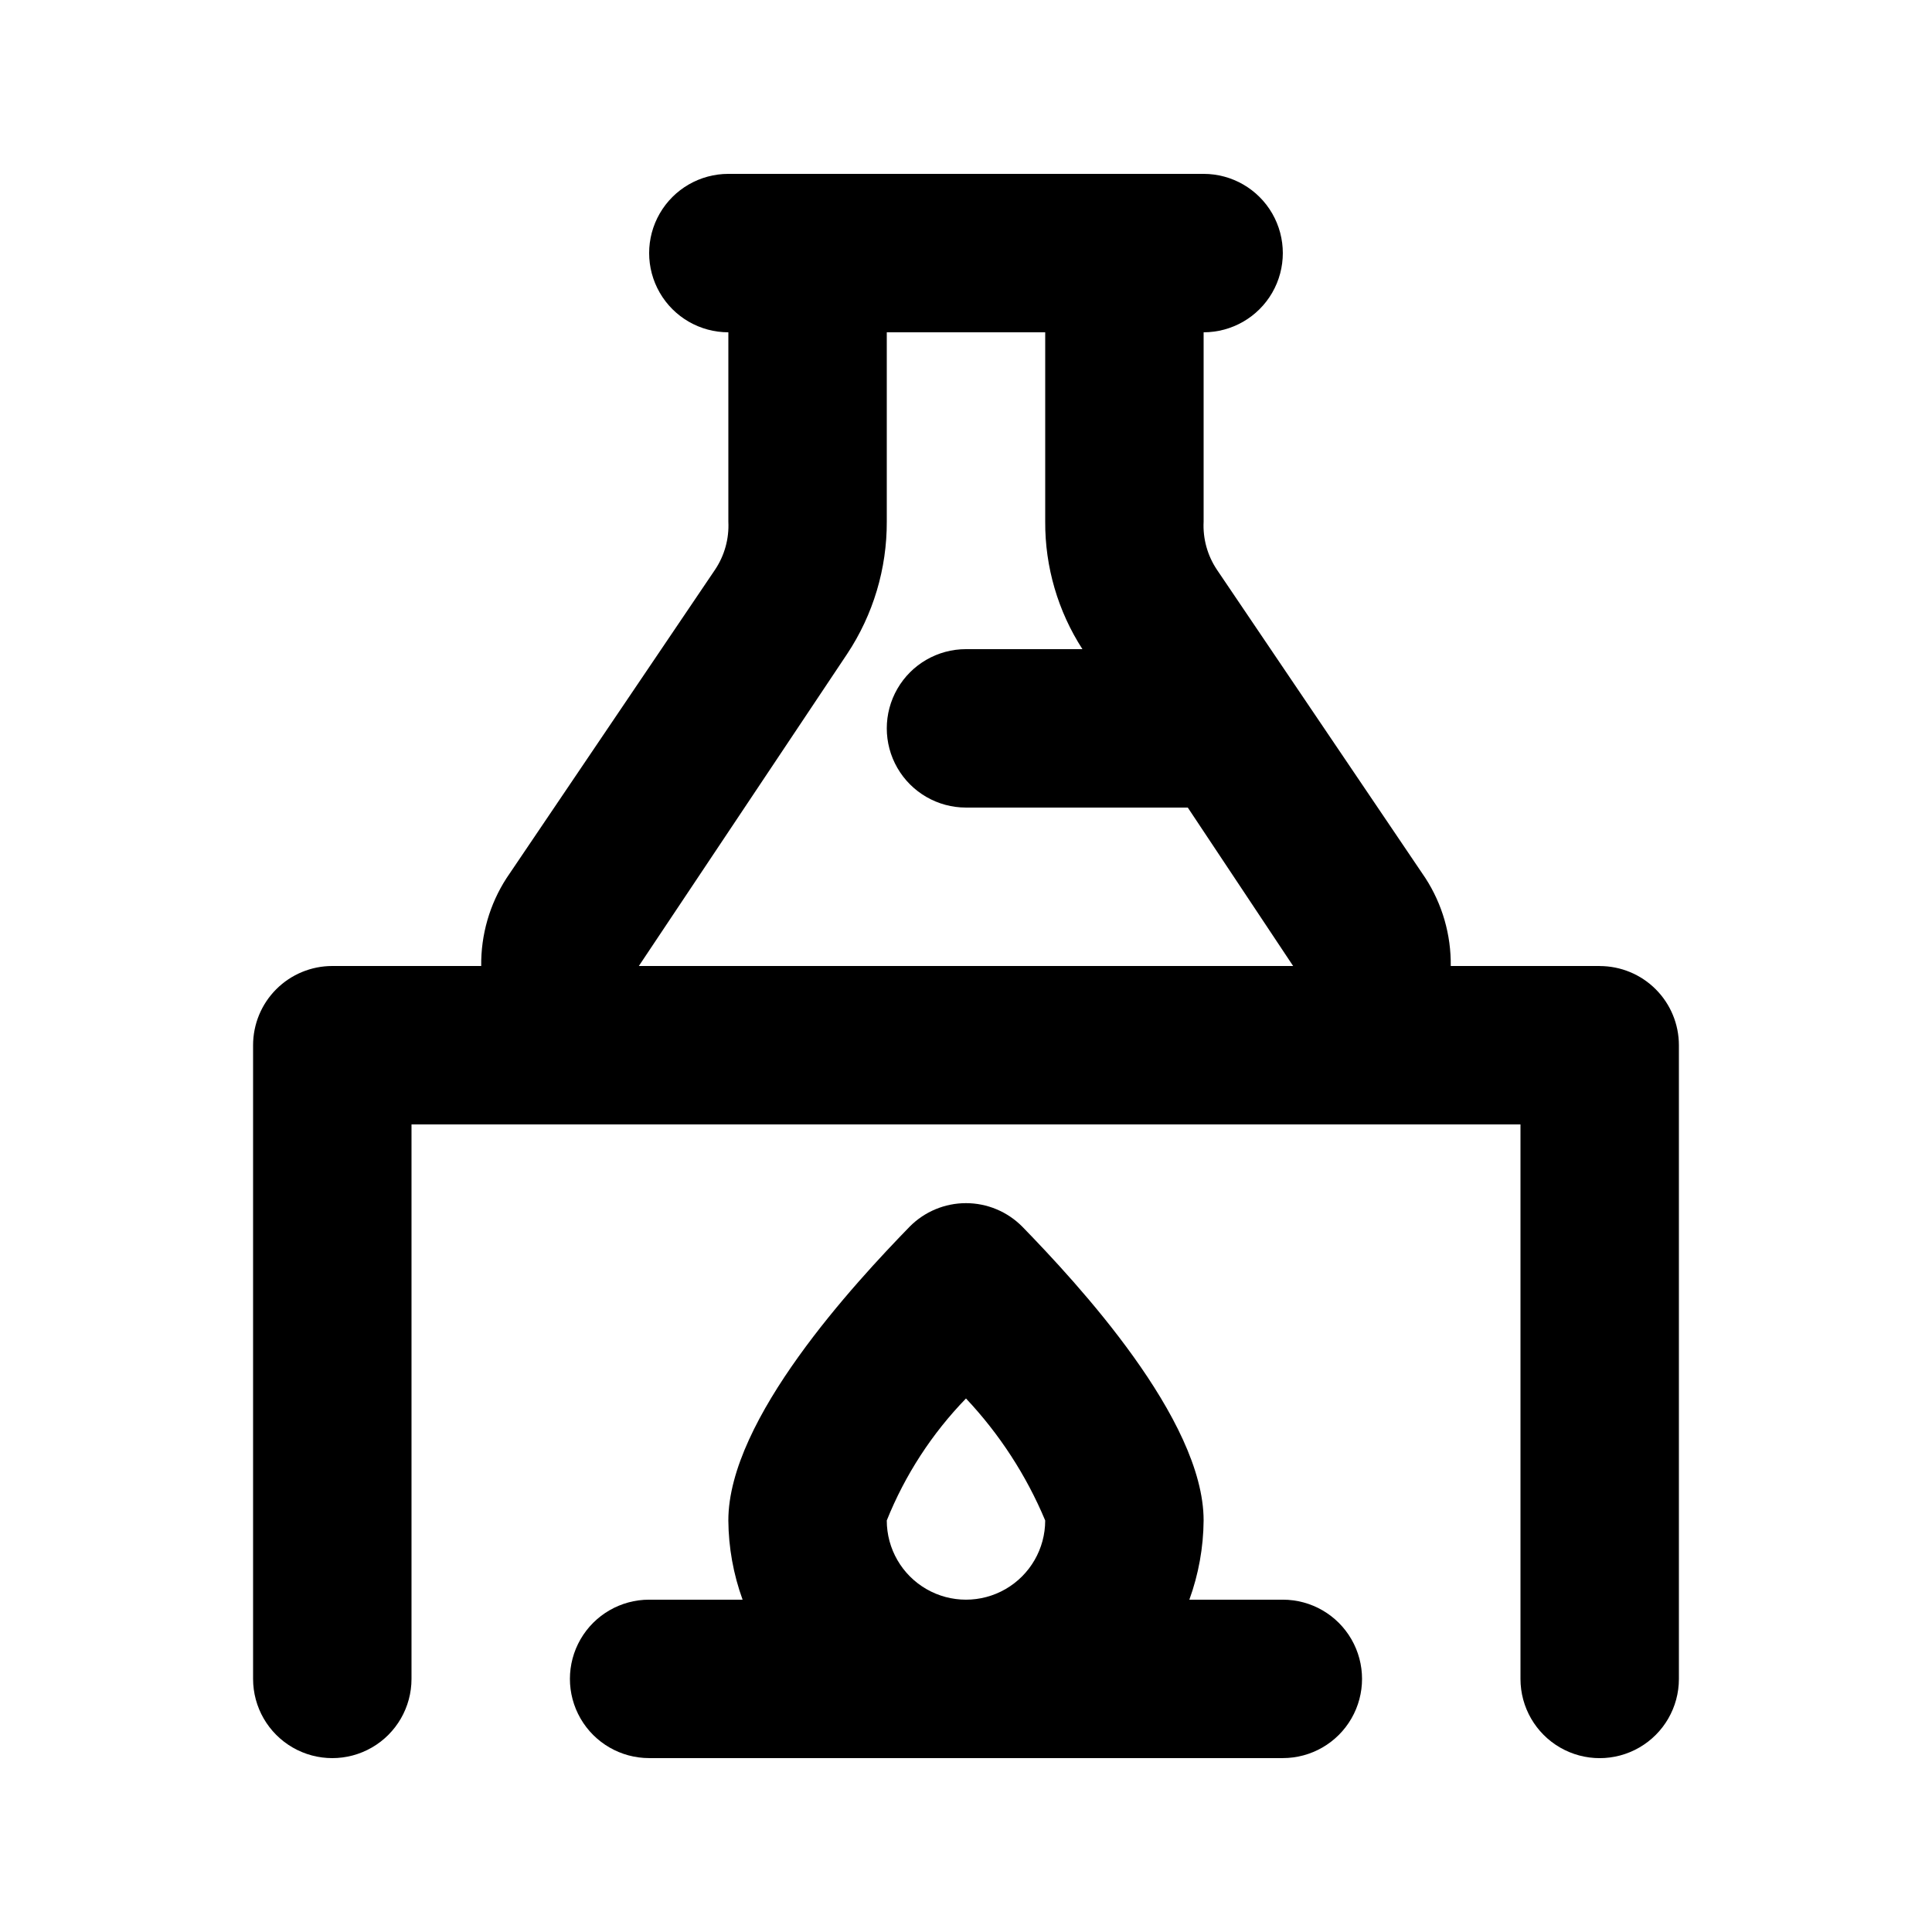 <?xml version="1.0" encoding="UTF-8"?>
<!-- Uploaded to: ICON Repo, www.iconrepo.com, Generator: ICON Repo Mixer Tools -->
<svg fill="#000000" width="800px" height="800px" version="1.1" viewBox="144 144 512 512" xmlns="http://www.w3.org/2000/svg">
 <g>
  <path d="m567.93 400h-39.465c0.102-8.262-2.234-16.367-6.715-23.301l-55.211-81.66c-2.543-3.769-3.797-8.266-3.566-12.805v-50.172c7.496 0 14.43-4 18.18-10.496 3.746-6.496 3.746-14.496 0-20.992-3.75-6.496-10.684-10.496-18.18-10.496h-125.95c-7.5 0-14.43 4-18.18 10.496-3.75 6.496-3.75 14.496 0 20.992s10.68 10.496 18.18 10.496v50.172c0.227 4.539-1.023 9.035-3.57 12.805l-55.207 81.66c-4.484 6.934-6.82 15.039-6.719 23.301h-39.465c-5.566 0-10.906 2.211-14.844 6.148-3.938 3.934-6.148 9.273-6.148 14.844v167.94-0.004c0 7.5 4 14.43 10.496 18.18s14.496 3.75 20.992 0 10.496-10.68 10.496-18.18v-146.94h293.89v146.95-0.004c0 7.5 4.004 14.43 10.496 18.18 6.496 3.75 14.5 3.75 20.992 0 6.496-3.75 10.496-10.68 10.496-18.18v-167.93c0-5.57-2.211-10.91-6.148-14.844-3.934-3.938-9.273-6.148-14.844-6.148zm-254.63 0 55.211-82.711c6.891-10.387 10.543-22.59 10.496-35.055v-50.172h41.984v50.172c-0.062 11.984 3.363 23.727 9.863 33.797h-30.855c-7.5 0-14.43 4-18.18 10.496-3.75 6.492-3.75 14.496 0 20.992 3.75 6.492 10.68 10.496 18.18 10.496h58.777l27.918 41.984z"/>
  <path d="m483.96 567.93h-24.77c2.445-6.731 3.723-13.828 3.781-20.992 0-26.871-33.586-62.977-48.07-77.879h-0.004c-3.941-3.973-9.305-6.211-14.902-6.211s-10.965 2.238-14.906 6.211c-14.484 14.902-48.07 51.012-48.07 77.879 0.055 7.164 1.332 14.262 3.777 20.992h-24.77c-7.5 0-14.43 4.004-18.18 10.496-3.75 6.496-3.75 14.5 0 20.992 3.75 6.496 10.68 10.496 18.18 10.496h167.94-0.004c7.5 0 14.434-4 18.18-10.496 3.75-6.492 3.75-14.496 0-20.992-3.746-6.492-10.68-10.496-18.18-10.496zm-104.96-20.992h0.004c4.832-12.035 11.961-23.016 20.992-32.328 8.879 9.43 15.992 20.383 20.992 32.328 0 7.5-4.004 14.43-10.496 18.18-6.496 3.75-14.5 3.75-20.992 0-6.496-3.75-10.496-10.68-10.496-18.18z"/>
 </g>
</svg>